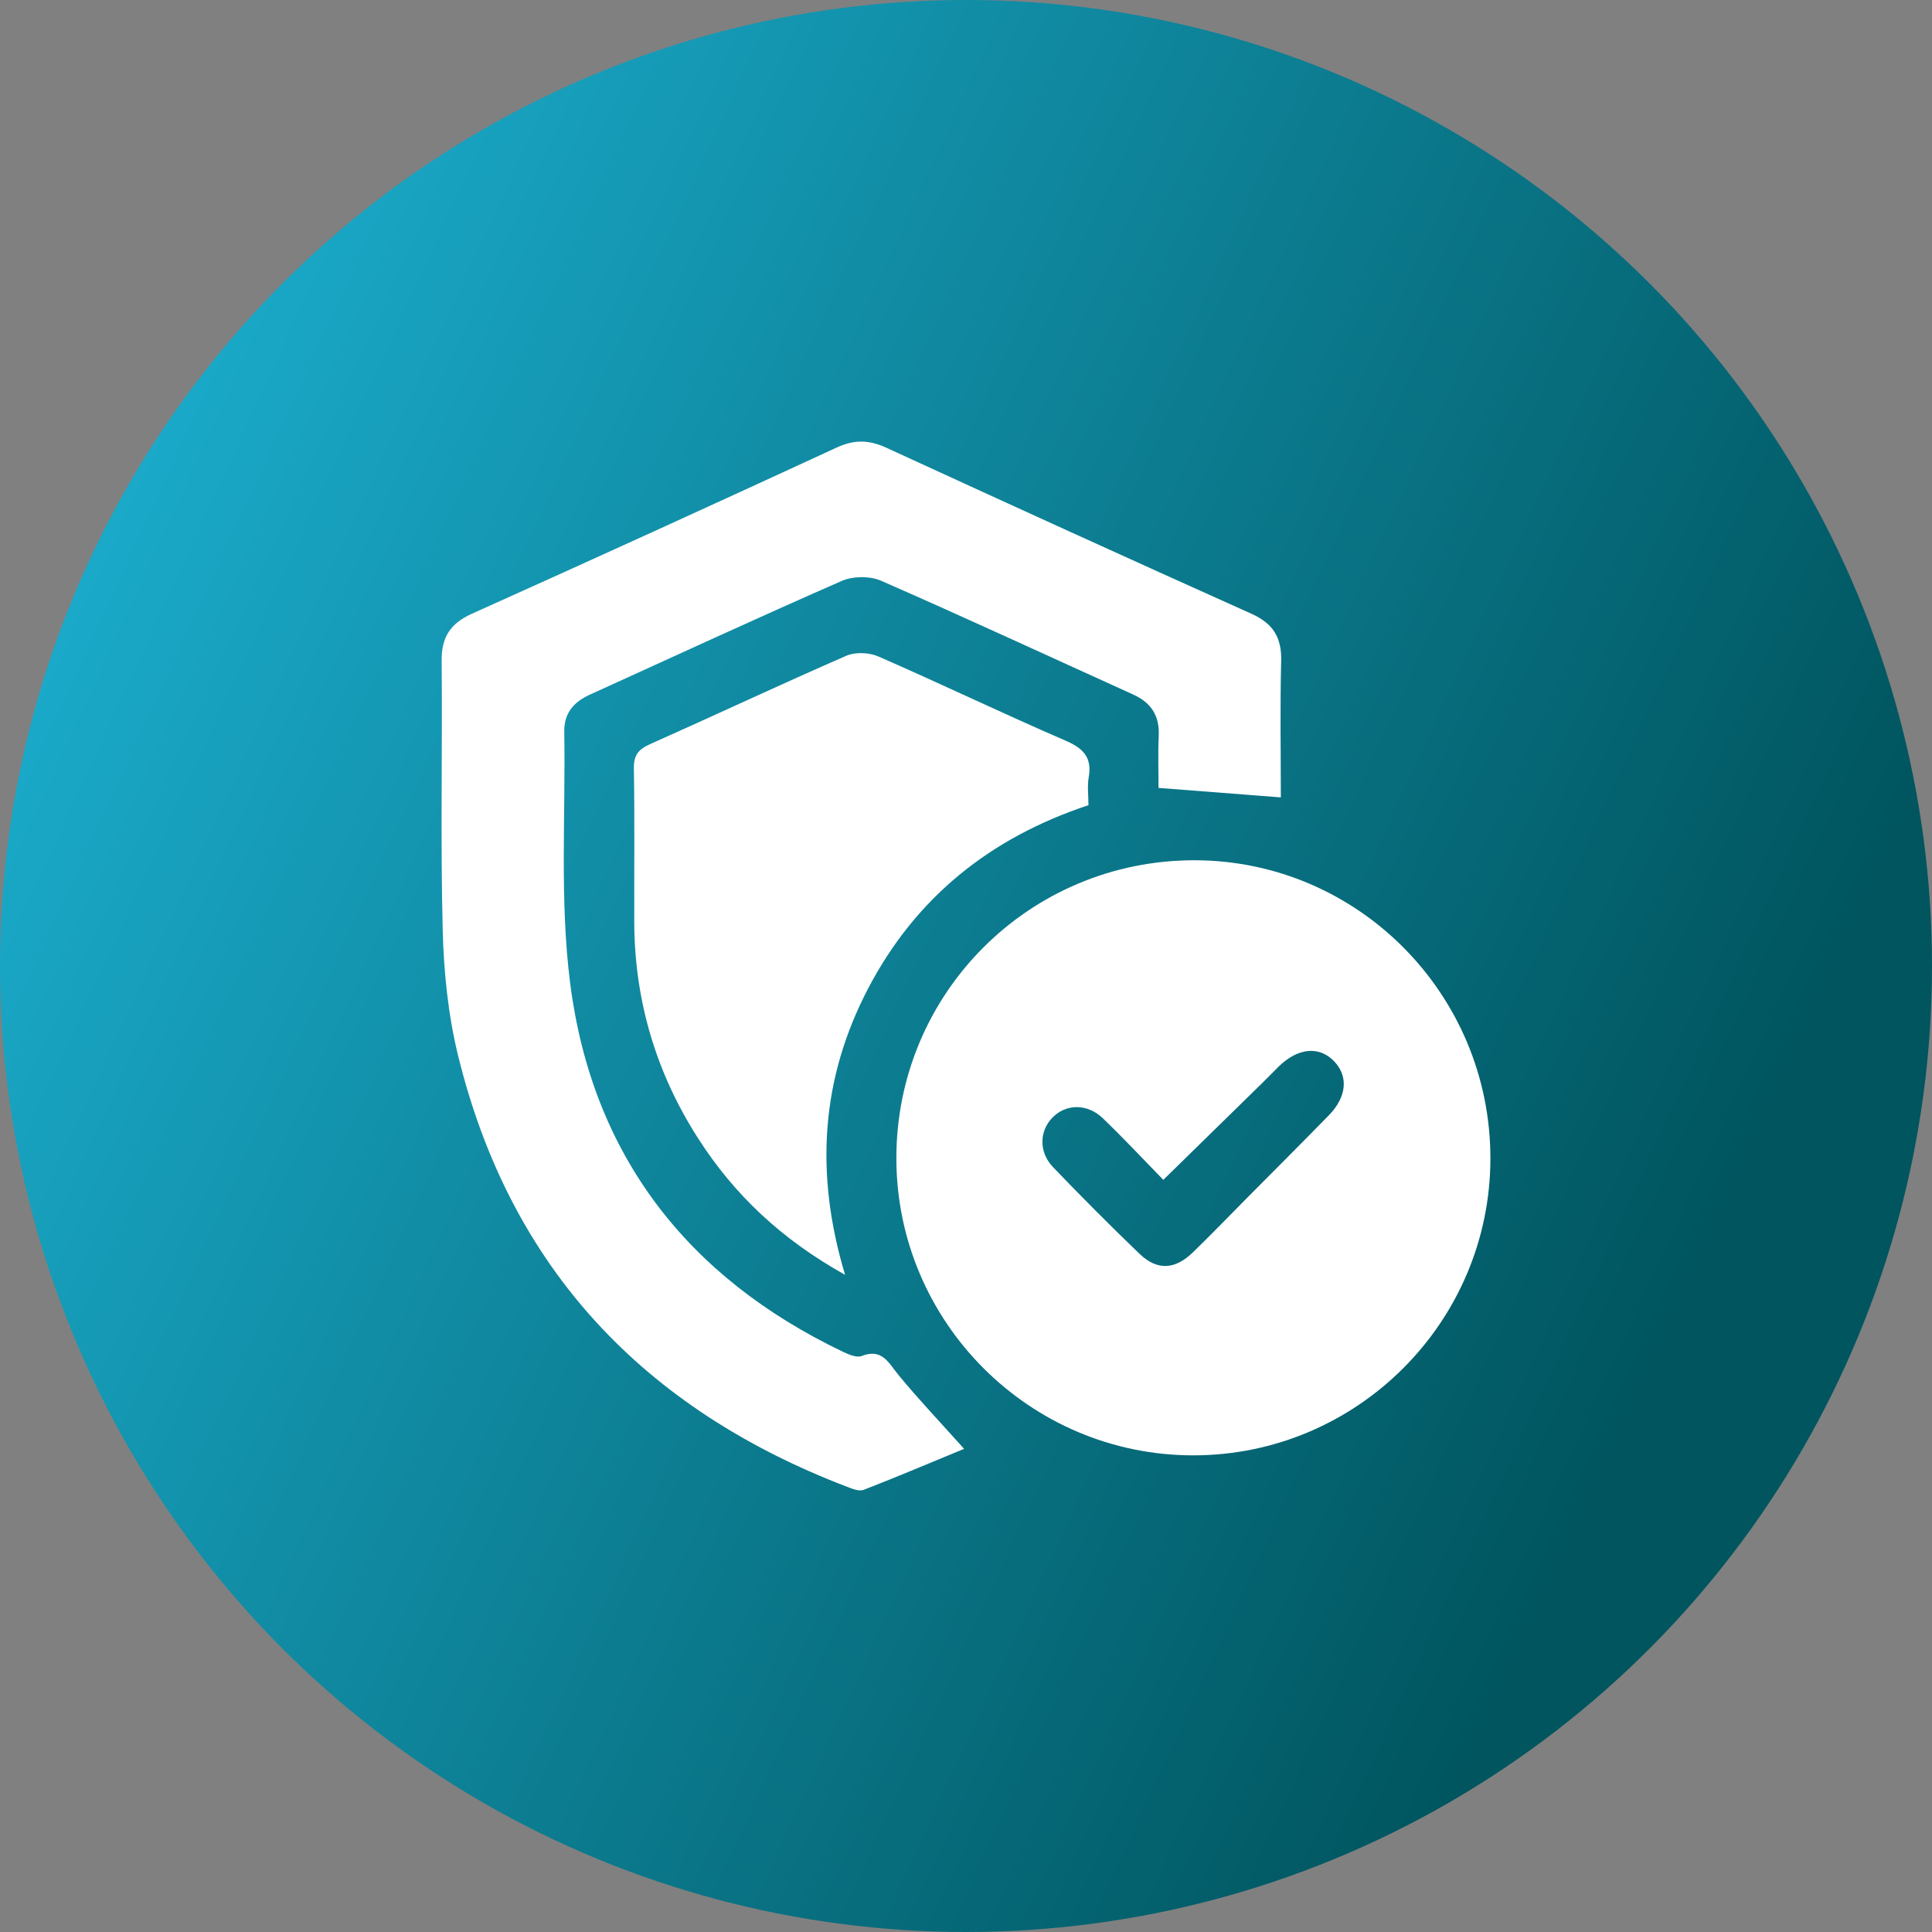 <svg width="70" height="70" viewBox="0 0 70 70" fill="none" xmlns="http://www.w3.org/2000/svg">
<rect x="0" y="0" width="70" height="70" fill="#808080" stroke="none"/>
<circle cx="35" cy="35" r="35" fill="url(#paint0_linear_2722_85)"/>
<path d="M43.231 52.73C37.305 52.729 32.479 47.897 32.477 41.963C32.476 35.984 37.302 31.163 43.284 31.169C49.197 31.176 54.005 36.023 54 41.976C53.995 47.905 49.163 52.732 43.231 52.73ZM42.149 42.748C41.435 42.017 40.716 41.245 39.958 40.517C39.388 39.97 38.608 39.991 38.12 40.505C37.653 40.996 37.638 41.751 38.157 42.292C39.181 43.357 40.224 44.407 41.289 45.43C41.934 46.047 42.579 46.005 43.236 45.361C43.879 44.735 44.503 44.09 45.134 43.452C46.138 42.441 47.146 41.432 48.143 40.413C48.797 39.745 48.862 38.998 48.338 38.453C47.797 37.888 47.026 37.961 46.326 38.646C46.138 38.83 45.956 39.023 45.767 39.207C44.583 40.368 43.396 41.529 42.149 42.748Z" fill="white"/>
<path d="M46.407 28.891C44.916 28.775 43.504 28.666 41.976 28.547C41.976 27.962 41.953 27.31 41.983 26.661C42.016 25.935 41.71 25.459 41.058 25.164C38.014 23.786 34.983 22.38 31.922 21.041C31.52 20.866 30.907 20.87 30.503 21.046C27.442 22.385 24.407 23.79 21.365 25.171C20.786 25.434 20.433 25.843 20.444 26.511C20.496 29.547 20.276 32.617 20.656 35.611C21.448 41.832 24.886 46.275 30.541 48.977C30.749 49.077 31.037 49.2 31.216 49.131C31.964 48.839 32.194 49.381 32.559 49.825C33.278 50.699 34.059 51.52 34.931 52.494C33.729 52.99 32.518 53.504 31.293 53.98C31.129 54.043 30.88 53.943 30.689 53.869C23.337 51.057 18.484 45.961 16.594 38.232C16.235 36.759 16.078 35.21 16.04 33.691C15.958 30.442 16.032 27.191 16.002 23.94C15.994 23.082 16.32 22.586 17.102 22.235C21.519 20.252 25.924 18.243 30.32 16.213C30.956 15.92 31.488 15.935 32.115 16.223C36.514 18.246 40.919 20.253 45.337 22.235C46.123 22.587 46.442 23.093 46.419 23.948C46.377 25.61 46.407 27.27 46.407 28.891Z" fill="white"/>
<path d="M39.437 29.173C35.882 30.351 33.191 32.508 31.466 35.792C29.745 39.069 29.511 42.509 30.619 46.189C28.328 44.914 26.603 43.292 25.288 41.236C23.759 38.847 22.986 36.228 22.98 33.386C22.975 31.539 22.997 29.69 22.967 27.843C22.959 27.37 23.125 27.153 23.542 26.967C25.919 25.908 28.275 24.801 30.66 23.761C30.988 23.618 31.491 23.639 31.825 23.785C34.089 24.774 36.317 25.845 38.584 26.825C39.231 27.104 39.572 27.418 39.448 28.15C39.39 28.482 39.437 28.829 39.437 29.173Z" fill="white"/>
<defs>
<linearGradient id="paint0_linear_2722_85" x1="-7" y1="17.5" x2="60.5" y2="48.5" gradientUnits="userSpaceOnUse">
<stop stop-color="#1EB7DA"/>
<stop offset="1" stop-color="#00555F"/>
</linearGradient>
</defs>
</svg>
